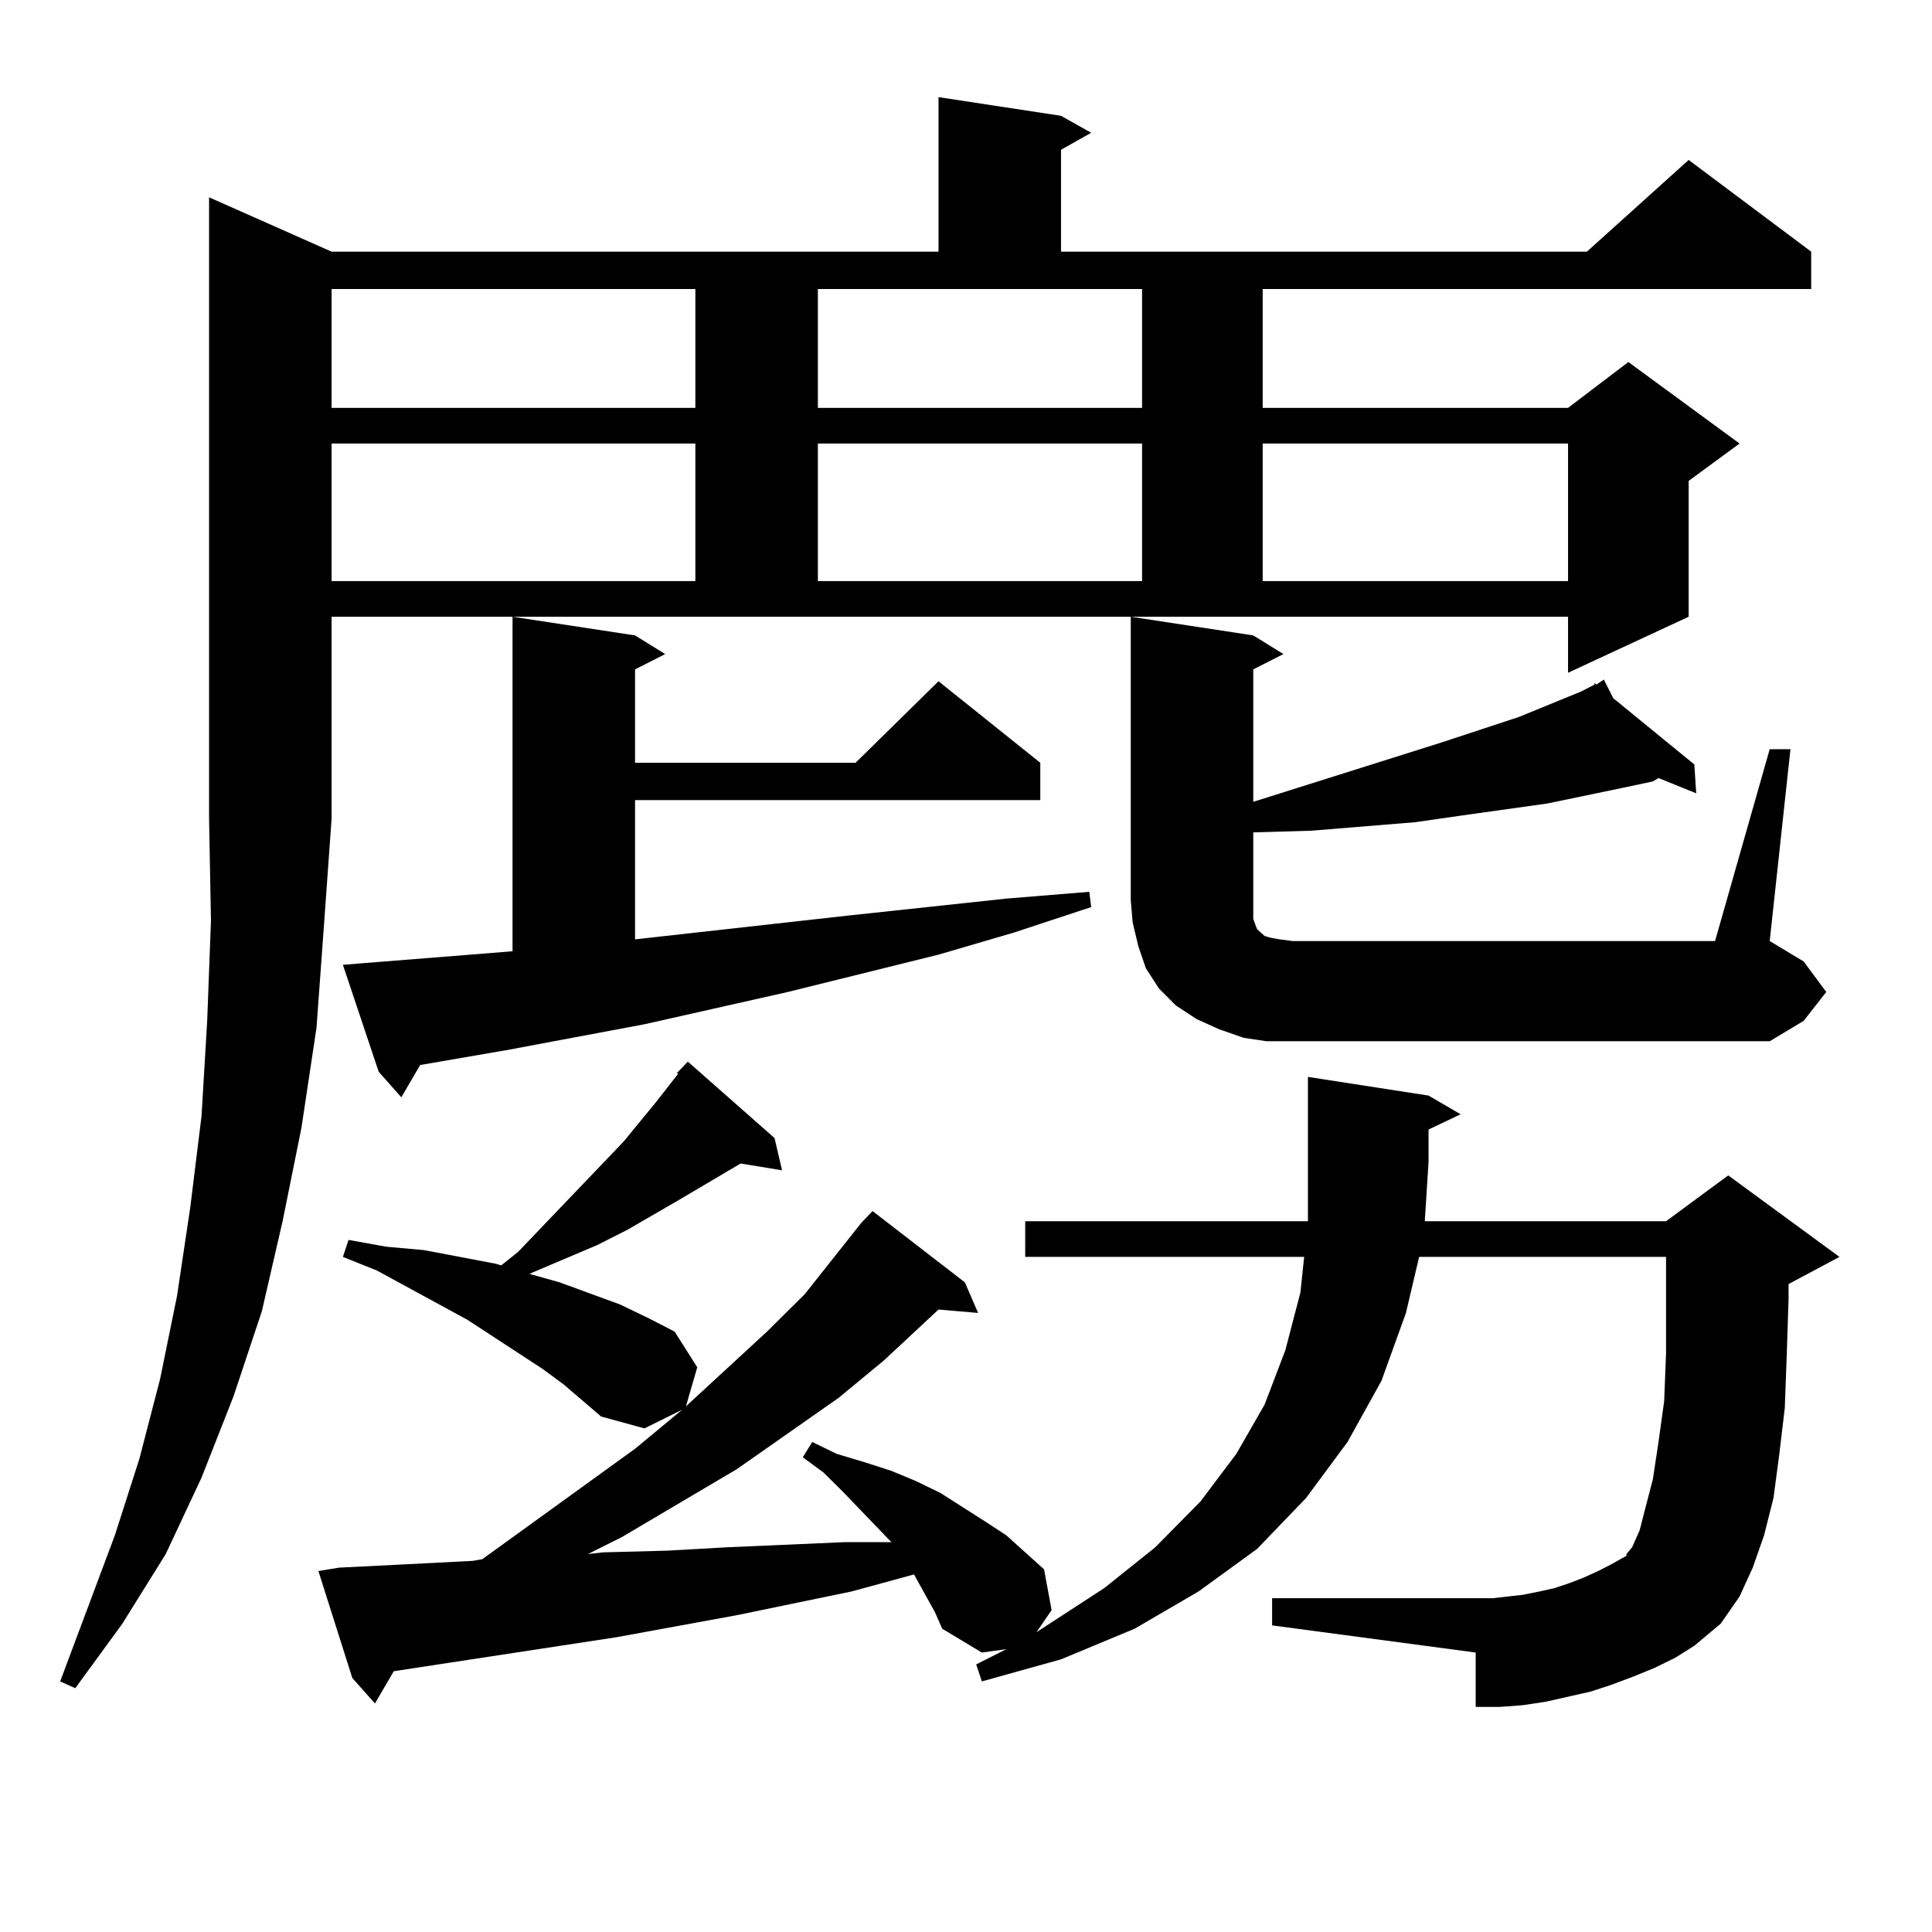 <?xml version="1.0" encoding="utf-8"?>
<!-- Generator: Adobe Illustrator 16.0.0, SVG Export Plug-In . SVG Version: 6.00 Build 0)  -->
<!DOCTYPE svg PUBLIC "-//W3C//DTD SVG 1.1//EN" "http://www.w3.org/Graphics/SVG/1.1/DTD/svg11.dtd">
<svg version="1.1" id="图层_1" xmlns="http://www.w3.org/2000/svg" xmlns:xlink="http://www.w3.org/1999/xlink" x="0px" y="0px"
	 width="1000px" height="1000px" viewBox="0 0 1000 1000" enable-background="new 0 0 1000 1000" xml:space="preserve">
<path d="M171.63,130.254h314.139v-79.98l63.413,9.668l15.609,8.789l-15.609,8.789v52.734H821.37l52.682-47.461l63.413,47.461v19.336
	H653.569v61.523h158.045l31.219-23.73l57.56,42.188l-26.341,19.336v70.313l-62.438,29.004v-29.004H171.63v104.59l-3.902,54.492
	l-3.902,53.613l-7.805,51.855l-9.756,48.34l-10.731,46.582l-14.634,43.945l-16.585,42.188l-18.536,39.551L63.34,840.41
	l-24.39,33.398l-7.805-3.516l28.292-75.586l12.683-39.551l10.731-41.309l8.78-43.066l6.829-45.703l5.854-47.461l2.927-49.219
	l1.951-51.855l-0.976-52.734v-321.68L171.63,130.254z M350.162,555.645l5.854-6.152l44.877,39.551l3.902,16.699l-21.463-3.516
	l-31.219,18.457l-27.316,15.82l-15.609,7.91l-33.17,14.063l-1.951,0.879l15.609,4.395l31.219,11.426l14.634,7.031l13.658,7.031
	l11.707,18.457l-5.854,20.215l41.95-38.672l19.512-19.336l29.268-36.914l5.854-6.152l47.804,36.914l6.829,15.82l-20.487-1.758
	l-28.292,26.367l-23.414,19.336l-52.682,36.914l-59.511,35.156l-17.561,8.789l7.805-0.879l33.17-0.879l31.219-1.758l60.486-2.637
	h24.39l-25.365-26.367l-9.756-9.668l-10.731-7.91l4.878-7.91l12.683,6.152l14.634,4.395l13.658,4.395l12.683,5.273l12.683,6.152
	l23.414,14.941l10.731,7.031l9.756,8.789l9.756,8.789l3.902,21.094l-7.805,11.426l35.121-22.852l26.341-21.094l23.414-23.73
	l18.536-24.609l14.634-25.488l10.731-28.125l7.805-29.883l1.951-18.457H530.646v-18.457h146.338v-74.707l62.438,9.668l16.585,9.668
	l-16.585,7.91v16.699l-1.951,30.762h124.875l32.194-23.73l57.56,42.188l-26.341,14.063v7.91l-0.976,29.883l-0.976,26.367
	l-2.927,24.609l-2.927,21.973l-4.878,19.336l-5.854,16.699l-6.829,14.941l-9.756,14.063l-13.658,11.426l-9.756,6.152l-10.731,5.273
	l-10.731,4.395l-11.707,4.395l-10.731,3.516l-11.707,2.637l-11.707,2.637l-11.707,1.758l-11.707,0.879h-12.683v-28.125
	l-105.363-14.063v-14.063h114.144l15.609-1.758l8.78-1.758l7.805-1.758l7.805-2.637l6.829-2.637l7.805-3.516l6.829-3.516
	l7.805-4.395v-0.879l2.927-3.516l3.902-8.789l2.927-11.426l3.902-14.941l2.927-19.336l2.927-21.094l0.976-24.609v-28.125v-21.973
	H734.543l-6.829,29.004l-12.683,35.156l-17.561,31.641l-21.463,29.004l-25.365,26.367l-30.243,21.973l-33.17,19.336l-38.048,15.82
	l-40.975,11.426l-2.927-8.789l15.609-7.91l-12.683,1.758l-20.487-12.305l-3.902-8.789l-9.756-17.578l-0.976-1.758l-32.194,8.789
	l-59.511,12.305l-62.438,11.426L203.824,865.02l-9.756,16.699l-11.707-13.184l-17.561-55.371l10.731-1.758l35.121-1.758
	l34.146-1.758l4.878-0.879l79.022-57.129l24.39-20.215l-19.512,9.668l-22.438-6.152l-19.512-16.699l-10.731-7.91l-39.023-25.488
	l-46.828-25.488l-17.561-7.031l2.927-8.789l19.512,3.516l19.512,1.758l18.536,3.516l18.536,3.516l2.927,0.879l8.78-7.031
	l54.633-57.129l16.585-20.215l11.707-14.941H350.162z M171.63,149.59v61.523h188.288V149.59H171.63z M171.63,229.57v71.191h188.288
	V229.57H171.63z M188.215,498.516l33.17-2.637l33.17-2.637l10.731-0.879V319.219l63.413,9.668l15.609,9.668l-15.609,7.91v48.34
	h114.144l42.926-42.188l52.682,42.188v19.336H328.699v72.07l110.241-12.305l40.975-4.395l40.975-4.395l42.926-3.516l0.976,7.91
	l-39.999,13.184l-39.023,11.426l-78.047,19.336l-74.145,16.699l-70.242,13.184l-45.853,7.91l-9.756,16.699l-11.707-13.184
	l-18.536-55.371L188.215,498.516z M423.331,211.113h167.801V149.59H423.331V211.113z M423.331,229.57v71.191h167.801V229.57H423.331
	z M916.002,387.773h10.731l-10.731,99.316l17.561,10.547l11.707,15.82l-11.707,14.941l-17.561,10.547H669.179h-13.658l-11.707-1.758
	l-12.683-4.395l-11.707-5.273l-10.731-7.031l-8.78-8.789l-6.829-10.547l-3.902-11.426l-2.927-12.305l-0.976-11.426V319.219
	l63.413,9.668l15.609,9.668l-15.609,7.91v68.555l97.559-30.762l39.999-13.184l32.194-13.184l6.829-3.516v-0.879l0.976,0.879
	l3.902-2.637l4.878,9.668l41.95,34.277l0.976,14.941l-19.512-7.91l-2.927,1.758l-16.585,3.516l-38.048,7.91l-43.901,6.152
	l-24.39,3.516l-53.657,4.395l-30.243,0.879v40.43v4.395l0.976,2.637l0.976,2.637l0.976,0.879l0.976,0.879l1.951,1.758l2.927,0.879
	l4.878,0.879l6.829,0.879H887.71L916.002,387.773z M653.569,229.57v71.191h158.045V229.57H653.569z"/>
</svg>
